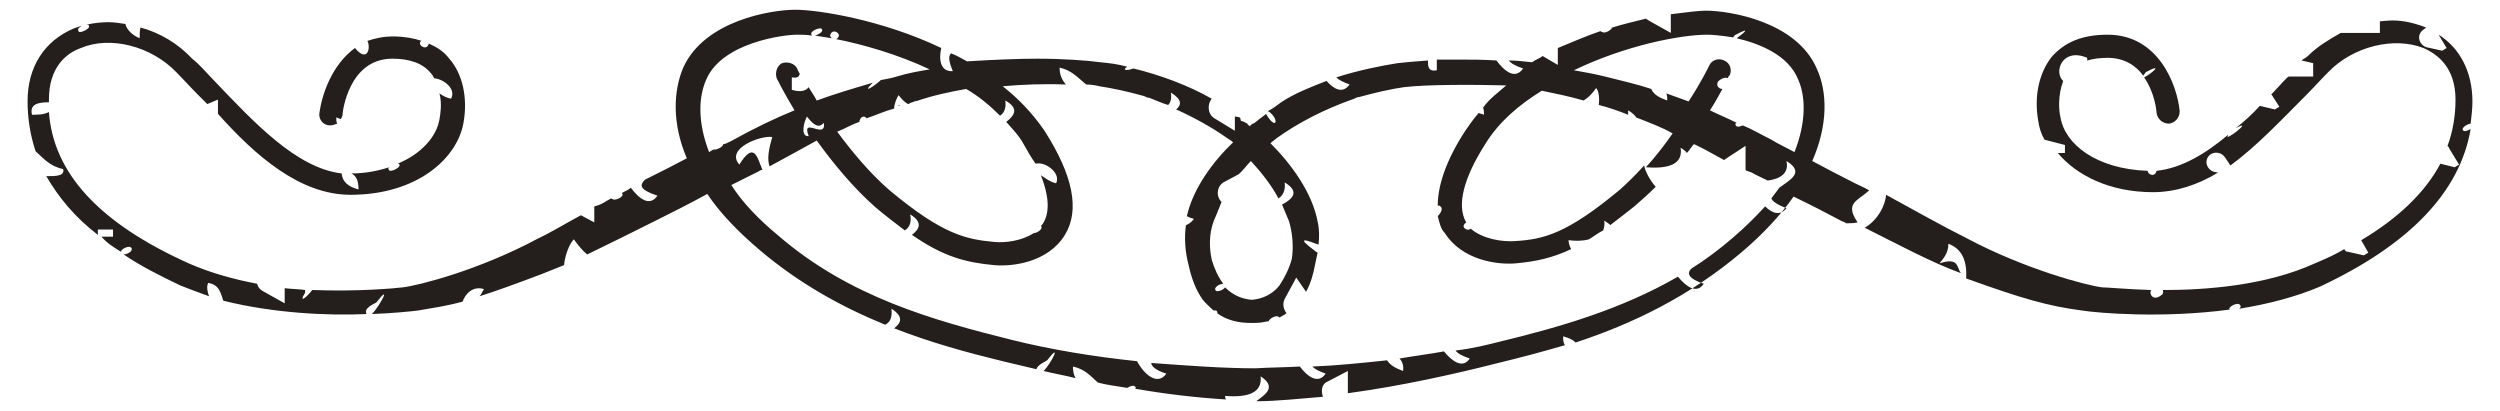 <?xml version="1.0" encoding="utf-8"?>
<!-- Generator: Adobe Illustrator 19.0.0, SVG Export Plug-In . SVG Version: 6.00 Build 0)  -->
<svg version="1.1" id="Capa_1" xmlns="http://www.w3.org/2000/svg" xmlns:xlink="http://www.w3.org/1999/xlink" x="0px" y="0px"
	 viewBox="-165 373.8 281 46.2" style="enable-background:new -165 373.8 281 46.2;" xml:space="preserve">
<style type="text/css">
	.st0{fill:#241F1C;}
</style>
<g id="Nuevo_símbolo">
	<g id="XMLID_6_">
		<path id="XMLID_10_" class="st0" d="M61.2,405.7c0.5,0.3-0.7,0.9-1,0.8C59.7,406.1,60.9,405.5,61.2,405.7z"/>
		<path id="XMLID_9_" class="st0" d="M-64.1,385.7c0.1,0,0.3-0.1,0.3-0.1C-63.9,385.6-64,385.6-64.1,385.7z"/>
		<path id="XMLID_8_" class="st0" d="M53,403.4c0.5-0.6,1-1.2,1-2.2c1.6,0.6,2.1,2,2,3.9c6.4,2.3,9.2,3.1,13,3.6
			c1.9,0.3,9.1,0.9,16.6-0.1c-0.2-0.3,0.8-0.8,1.1-0.6c0.2,0.2,0.2,0.3,0,0.5c3.1-0.5,6.3-1.3,9.1-2.5c10-4.7,15.7-10.6,16.9-17.7
			c-0.3,0.2-0.7,0.3-0.8,0.2c-0.4-0.3,0.5-0.8,0.8-0.8c0.1-0.8,0.2-1.7,0.2-2.5c0-3.3-1.4-6-3.8-7.5l0.9,1.5l-0.5,0.3l-1.8-0.4
			c-0.8-0.3-1.1-1.3-0.4-1.9c0.1-0.1,0.3-0.2,0.4-0.3c-1.3-0.5-2.5-0.8-3.8-0.8c-0.5,0-1.4,0.1-1.4,0.1v1.3h-4.4
			c-1.4,0.8-2.6,1.5-3.7,2.6c-0.2,0.2-0.5,0.3-0.7,0.5l1.3,0.3v1.5h-2.7c-0.1,0-0.2,0.1-0.3,0.2c-0.6,0.6-1.1,1.2-1.7,1.8l0.9,1.4
			l-0.5,0.3l-1.7-0.4c-0.8,0.9-1.8,1.8-2.7,2.5c2.3-1.2-1.7,1.9-0.8,0.7c-2.6,2.2-5.3,3.8-8.1,4.1l0,0c-0.2,0.8-1,0.4-1,0
			c-5.8-0.2-9.3-3-9.8-6c-0.2-0.8-0.3-2.5,0.3-4.1c-1.1-1-0.1-3.8,2.7-2.6c0,0.1,0,0.2,0,0.3c0.7-0.2,1.4-0.3,2.3-0.3
			c1.9,0,3.2,0.9,4,2c0.1-0.1,0.2-0.3,0.3-0.4c2.1-1.1,0.6,0.2-0.2,0.6c1.2,1.7,1.4,3.8,1.4,4c0.1,0.7,0.7,1.2,1.4,1.2
			c0.7-0.1,1.2-0.7,1.2-1.4c-0.3-3-2.4-8.6-8.1-8.6c-2.8,0-4.8,0.8-6.3,2.5c-1.4,1.8-2,4.4-1.5,7.2c0.1,0.7,0.3,1.4,0.7,2.1l2.3,0.6
			v0.9h-0.8c2.1,2.5,5.8,4.4,10.7,4.4c2.5,0,5-0.8,7.3-2.2l-0.5-0.1c-0.8-0.3-1.1-1.3-0.4-1.9c0.5-0.4,1.3-0.3,1.7,0.3l0.6,0.9
			c3-2.2,5.8-5.2,8.6-8c0.8-0.8,1.6-1.7,2.4-2.5c2.8-2.9,7.4-4,10.7-2.7c1.6,0.7,3.6,2.2,3.6,5.8c0,1.8-0.3,3.6-0.9,5.2
			c0.1,0.1,0.2,0.2,0.2,0.3l1.1,1.8l-0.5,0.3l-1.6-0.4c-1.7,3.2-4.7,6.1-8.9,8.6l0.8,1.4l-0.5,0.3l-1.8-0.4c-0.2,0-0.3-0.1-0.4-0.3
			c-1,0.6-2.1,1.1-3.3,1.6c-5.5,2.5-12.2,3-17.1,3c0.1,0.3,0,0.5-0.2,0.6c-0.9,0.7-1.4-0.2-1.1-0.6c-2.9-0.1-4.9-0.3-5.5-0.3
			c-1.7-0.2-8.6-2-15.2-5.5c-2.8-1.4-5.8-3.1-9.1-4.9c-0.1,1.2-0.9,2.8-2.4,3.7c3.8,1.9,7.5,3.9,10.8,5.1
			C54.9,403.8,55.2,402.7,53,403.4z"/>
		<path id="XMLID_7_" class="st0" d="M-161,390.8c0.9,0.8,1.6,1.7,3.1,2c0.2,0.8-0.8,0.8-1.9,0.8c1.4,2.4,3.2,4.6,5.8,6.6v-0.6
			c0.8,0,0.8,0,1.7,0v0.8c-0.7,0-0.8,0-1.3,0c0.7,0.8,1.4,1.2,2.2,1.7c0-0.3,0.8-0.7,1.1-0.5c0.4,0.3-0.3,0.8-0.8,0.8
			c1.9,1.3,4.1,2.4,6.4,3.5c1,0.4,2.1,0.8,3.2,1.2c-0.2-0.5-0.3-1.1-0.1-1.5c1.3,0.2,1.4,1.2,1.7,2c5.6,1.4,11.7,1.7,16.1,1.5
			c-0.4-0.7,1-1.2,1.1-1.3c1.8-2.3,0.4,0.4-0.5,1.3c2.5-0.1,4.4-0.3,5.2-0.4c1.7-0.3,3.2-0.5,5-1c0.3-0.9,1.2-1.8,2.4-1.4
			c-0.2,0.3-0.3,0.6-0.5,0.8c1.9-0.6,4.1-1.4,7-2.5c0.8-0.3,1.7-0.7,2.5-1c0.1-1.1,0.6-2.4,1.1-2.9c0.5,0.7,1,1.3,1.5,1.7
			c2.5-1.2,5.1-2.5,7.7-3.8c1.8-0.9,3.8-1.9,5.8-3c1.4,2.1,3.4,4.2,6,6.4c4.4,3.7,9.1,6.3,14,8.3c0.6-0.3,0.8-0.9,0.7-1.8
			c1.4,0.9,1.1,1.6,0.3,2.2c4.1,1.6,8.1,2.7,12.2,3.7c1.3,0.3,2.5,0.6,3.8,0.9c0.1-0.5,1.1-0.9,1.2-1c1.7-2.2,0.5,0.3-0.4,1.2
			c1.2,0.3,2.4,0.5,3.6,0.8c-0.2-0.3-0.3-0.8-0.3-1.3c1.4,0.3,2,1.1,2.8,1.8c1.1,0.3,2.2,0.4,3.3,0.6c0.3-0.2,0.7-0.3,0.8-0.2
			c0.2,0.1,0.2,0.2,0.1,0.3c3.5,0.6,6.9,1,10.2,1.2c-0.1-0.2-0.1-0.3-0.1-0.4c2.5,0.2,4.2-0.3,4-2.2c1.8,1.2,0.6,2-0.5,2.8
			c2.4,0,4.9-0.3,7.5-0.5c-0.2-0.6-0.2-1.4,0.5-1.7l2.3-1.2v2.5c5.9-0.8,11.8-2.1,16.9-3.4c2.5-0.6,5.1-1.3,7.5-2
			c-0.2-0.3-0.2-0.6-0.2-1c0.6,0.2,1,0.3,1.4,0.7c6.4-2.1,12.8-5.2,18.6-10.1c2.5-2.1,4.5-4.3,5.9-6.3c1.9,0.9,3.8,1.9,5.5,2.8
			c0.1,0,0.3,0.1,0.4,0.2c0.4,0,0.8,0,1.3-0.1c-1.5-2.2,0-2.4,1.3-3.6c-0.5-0.3-1-0.5-1.6-0.8c-1.6-0.8-3.3-1.7-4.8-2.5
			c1.8-4.1,1.7-7.8,0.5-10.4c-2.3-5.3-9.8-6.5-12.5-6.5c-0.8,0-2.2,0.2-3.9,0.4v2.1l-2.5-1.4c-0.1-0.1-0.2-0.1-0.3-0.2
			c-1.2,0.3-2.5,0.6-3.8,1c-0.1,0.3-0.8,0.7-1.1,0.5c-0.1,0-0.2-0.1-0.2-0.1c-1.5,0.5-3.1,1.2-4.8,1.9v1.9l-1.7-1
			c-0.4,0.3-0.8,0.4-1.2,0.7c-0.9-0.1-1.8-0.2-2.6-0.2c0.2,0.3,0.7,0.6,1.6,0.9c-0.9,1.3-2.1,0.3-3-0.9c-1.5-0.1-2.8-0.1-4-0.1
			c-0.9,0-1.9,0-2.7,0c0,0.3,0,0.8,0,1.2c-1,0.2-1-0.5-1-1.1c-1.4,0.1-2.5,0.2-3.4,0.3c-1.9,0.3-4.4,0.8-6.9,1.6
			c0.3,0.3,0.7,0.5,1.5,0.8c-0.8,1.1-1.8,0.5-2.6-0.4c-1.8,0.7-3.6,1.4-5.1,2.4c-0.4,0.3-0.9,0.7-1.5,1c0.1,0,0.1,0.1,0.2,0.1
			c1,0.8,0.8,1.8,0,0.8c-0.2-0.3-0.3-0.4-0.4-0.6c-0.3,0.3-0.7,0.5-1,0.8c-0.2,0.1-0.3,0.3-0.5,0.3c-0.1,0.1-0.3,0.2-0.3,0.3
			c-0.1-0.1-0.3-0.2-0.3-0.3c-0.2-0.1-0.5-0.3-0.7-0.3c-0.2-0.3,0.2-0.4-0.7-0.5v1.6l-2.3-1.4c-0.8-0.5-0.8-1.6-0.3-2.2
			c-2.6-1.5-5.9-2.7-8.8-3.4c-0.8,0.3-1.3,0.2-0.7-0.2c-1.1-0.3-2-0.4-3-0.5c-1.5-0.2-4.2-0.4-7.1-0.4c-2,0-4.7,0.1-7.9,0.3
			c-0.6-0.3-1.2-0.7-1.8-0.9c-0.3,0.3-0.3,0.8,0.2,2c-1.4,0.1-1.6-1.3-1.3-2.6c-6.7-3.2-13.9-4.3-16.4-4.3c-2.7,0-10.2,1.2-12.6,6.5
			c-1.1,2.6-1.3,6.2,0.4,10.2c-1.5,0.8-3.1,1.6-4.7,2.4c-0.6,0.6-0.7,1.1,1.4,1.8c-0.9,1.3-2.1,0.3-3-0.9c-0.3,0.3-0.7,0.4-1,0.6
			c0.4,0.4-0.8,0.9-1,0.7c-0.1,0-0.2-0.1-0.2-0.1c-0.6,0.3-1,0.7-1.9,0.9v1.8l-1.5-0.8c-1.7,0.9-3.3,1.9-4.8,2.6
			c-6.7,3.6-13.5,5.3-15.2,5.5c-0.8,0.1-5,0.5-10.2,0.3c-0.6,0.8-1.6,1.6-0.8,0.3c0,0,0-0.2,0-0.3c-0.7-0.1-1.4-0.1-2.3-0.2v1.7
			l-2.5-1.4c-0.3-0.2-0.5-0.4-0.6-0.8c-2.6-0.5-5.2-1.2-7.7-2.3c-10-4.5-15.2-10.1-15.7-17c-0.6,0.3-1.2,0.3-1.9,0.3
			c-0.3-1.2,0.7-1.4,1.9-1.4c0-0.1,0-0.2,0-0.3c0-3.6,1.9-5.2,3.6-5.8c3.3-1.4,7.9-0.2,10.7,2.7c0.8,0.8,1.6,1.7,2.4,2.5
			c0.3,0.3,0.8,0.8,1.1,1.1l1.2-0.5v1.6c4.2,4.7,9.2,9.1,14.9,9.1c7.5,0,12-4.1,12.7-8.1c0.5-2.8-0.1-5.5-1.6-7.2
			c-0.6-0.8-1.4-1.3-2.3-1.7c-0.2,0.8-1,0.3-1,0c0-0.2,0.1-0.3,0.2-0.3c-0.9-0.3-2-0.5-3.2-0.5c-1.1,0-2,0.2-2.9,0.5
			c0.4,0.8,0,2.5-1.4,0.8c-2.6,1.9-3.7,5.2-4,7.3c-0.1,0.7,0.4,1.4,1.2,1.4c0.3,0,0.5-0.1,0.8-0.2c-0.1-0.2-0.1-0.4-0.1-0.7
			c0.2,0.1,0.3,0.1,0.5,0.2c0.1-0.2,0.2-0.3,0.2-0.5c0-0.3,0.7-6.3,5.6-6.3c1.9,0,3.4,0.5,4.3,1.6c0.2,0.2,0.3,0.4,0.4,0.6
			c1.1,0.1,2.5,1.2,1.9,2.3c-0.5-0.1-0.9-0.3-1.3-0.6c0.3,1.2,0.1,2.3,0,2.9c-0.3,1.9-2,3.9-4.7,5h0.1c0.5,0.3-0.7,0.9-1,0.8
			c-0.2-0.2-0.2-0.3,0-0.4c-1.3,0.4-2.7,0.7-4.3,0.7c0.6,0.3,0.8,0.9,0.8,1.8c-1.1-0.3-1.8-0.8-1.9-1.8c-5.1-0.6-9.9-5.8-14.3-10.4
			c-0.8-0.8-1.6-1.8-2.5-2.5c-1.6-1.7-3.6-2.9-5.8-3.5c-0.1,0.3-0.1,0.8-0.1,1.2c-0.8-0.3-1.5-1-1.6-1.6c-0.6-0.1-1.3-0.2-1.9-0.2
			c-0.8,0-1.8,0.1-2.5,0.3c0.1,0,0.1,0,0.2,0c0.5,0.3-0.7,0.9-1,0.8c-0.3-0.3,0-0.5,0.3-0.7c-0.3,0.1-0.6,0.2-0.9,0.3
			c-3.3,1.4-5.2,4.3-5.2,8.2C-161.9,387.1-161.6,389-161,390.8z M26.9,377.7c0.6,0,1.6,0.1,2.9,0.3c0.1-0.1,0.2-0.3,0.3-0.3
			c1.9-1,0.8-0.1,0.1,0.4c2.6,0.6,5.8,1.9,6.9,4.6c0.9,2,0.9,4.9-0.4,8.2c-0.9-0.5-1.8-0.9-2.6-1.4c-1.2-0.6-2.2-1.2-3.2-1.6
			c-0.3,0.1-0.5,0.2-0.7,0.1c-0.2-0.2-0.2-0.3,0-0.4c-1-0.5-2-0.9-3-1.4c0.6-0.9,1-1.7,1.4-2.4c-0.6,0-0.8-0.7-0.3-1
			c0.4-0.3,0.8-0.3,0.9-0.2c0.1-0.2,0.1-0.3,0.2-0.3c0.3-0.6,0.1-1.4-0.6-1.7c-0.6-0.3-1.4-0.1-1.7,0.6c0,0-0.8,1.7-2.3,4
			c-0.8-0.3-1.7-0.6-2.5-0.9c0.1,0.3,0.1,0.5,0.1,0.8c-0.8-0.3-1.5-0.6-1.8-1.3c-1.5-0.5-3.2-0.9-5.2-1.4c-1.2-0.3-2.4-0.5-3.5-0.7
			C17.7,378.9,23.9,377.7,26.9,377.7z M-24.4,391.9c1.2,1.3,2.3,2.7,3.1,4.2c0.5-0.3,0.8-0.9,0.7-1.8c1.8,1.1,0.8,1.9-0.3,2.5
			c0.3,0.7,0.6,1.4,0.8,1.9c0.4,1.4,0.5,2.9,0.3,4.2c-0.3,1.1-0.8,2.1-1.4,3c-0.8,1-1.9,1.5-3.1,1.6c-1.1-0.1-2.1-0.5-3-1.4
			c-0.2,0.3-0.8,0.5-1,0.4c-0.4-0.3,0.3-0.8,0.8-0.8c-0.6-0.8-1-1.7-1.3-2.7c-0.3-1.4-0.3-2.9,0.2-4.3c0.3-0.7,0.6-1.4,0.9-2.2
			c-0.7-0.7-0.5-1.9,0.4-2.3l1.5-0.8C-25.3,393-24.9,392.4-24.4,391.9z M-45.2,383.3c-0.4-0.5-0.7-1-0.7-1.9c1.4,0.3,2.1,1.2,3,1.9
			c0.6,0,1.1,0.1,1.5,0.2c1.4,0.2,3.2,0.6,5,1.1c0.2,0.1,0.4,0.2,0.6,0.2c0.8,0.3,1.4,0.6,2.1,0.8c0.3-0.3,0.4-0.8,0.3-1.4
			c1.3,0.8,1.2,1.4,0.6,1.9c2,0.9,4,2,5.7,3.2c0.3,0.2,0.5,0.3,0.7,0.5c-2.3,2.2-4.5,5.2-5.2,8.3c0.2,0.1,0.4,0.2,0.8,0.3
			c-0.3,0.4-0.6,0.6-0.9,0.7c-0.2,1.4-0.1,3,0.3,4.5c0.3,1.4,0.8,2.8,1.6,3.9c0.3,0.4,0.8,0.8,1.2,1.2c0.2,0,0.3,0,0.3,0
			c0.1,0.1,0.2,0.2,0.1,0.3c1.1,0.8,2.4,1.1,3.8,1.1c0.1,0,0.1,0,0.2,0s0.1,0,0.2,0c0.6,0,1.1-0.1,1.6-0.2c0.1-0.3,0.8-0.7,1.1-0.5
			c0.1,0,0.1,0.1,0.1,0.1c0.3-0.2,0.6-0.3,0.8-0.5c-0.3-0.4-0.5-1-0.2-1.6l1.3-2.4l1.1,1.6c0.5-0.9,0.8-1.9,1-3
			c0.1-0.5,0.2-0.9,0.3-1.4c-0.2-0.1-0.3-0.2-0.3-0.2c-2.3-1.7-0.9-1.2,0.4-0.7c0.1-0.8,0.1-1.8-0.1-2.6c-0.6-3.2-2.9-6.4-5.3-8.8
			c0.2-0.2,0.4-0.3,0.6-0.5c2.5-1.8,5.4-3.3,8.8-4.5c0.2-0.1,0.4-0.2,0.6-0.2c1.8-0.5,3.6-0.9,5-1.1c2.5-0.3,7.5-0.3,11.5-0.2
			c-0.9,0.8-1.9,1.5-2.6,2.5c0.1,0.3,0.1,0.5,0.1,0.8c-0.2-0.1-0.4-0.1-0.6-0.2c-0.6,0.7-1.1,1.4-1.5,2c-2.1,3.2-3.1,6.1-3.1,8.4
			c0.1,0,0.2,0,0.3,0.1c0.3,0.2,0.1,0.7-0.3,1.1c0.2,0.7,0.3,1.4,0.8,1.9c1.9,3,5.8,3.6,8,3.4s4.1-0.6,6.2-1.6
			c-0.2-0.3-0.3-0.8-0.3-1c0.8,0.1,1.6,0.1,2.3-0.1c0.5-0.3,1-0.7,1.6-1c0.1-0.3,0.2-0.7,0.1-1.1c0.3,0.2,0.5,0.3,0.7,0.5
			c0.8-0.6,1.8-1.4,2.7-2.1c0.8-0.7,1.6-1.4,2.4-2.2c-0.7-0.8-1.2-1.8-1.3-2.4c-0.8,0.9-1.8,1.9-2.7,2.7c-6,5-8.6,5.6-11.8,5.8
			c-1.4,0.1-3.6-0.2-5-1.4c-0.3,0.3-0.8,0-0.8-0.3c0.1-0.3,0.2-0.3,0.3-0.4c-1.1-1.9-0.3-5,2.2-8.9c1.5-2.4,3.7-4.3,6.3-5.9
			c1.4,0.3,3,0.6,4.7,1.1c0.5-0.3,1-0.8,1.4-1.4c0.3,0.3,0.4,1.1,0.3,1.9c1.2,0.3,2.3,0.7,3.3,1.1c0-0.2,0-0.3,0-0.5
			c0.5,0.3,0.8,0.6,0.9,0.8c1.5,0.6,2.9,1.1,4.1,1.8c-0.9,1.3-1.9,2.6-3,3.8c2.5,0.2,4.2-0.3,3.9-2.2c0.3,0.2,0.6,0.4,0.7,0.6
			c0.3-0.3,0.5-0.7,0.8-1c1.1,0.5,2.1,1.1,3.4,1.8c0.1,0,0-0.1,0.1-0.1l2.3-1.5v2.7c0,0.1,0.5,0.2,0.7,0.3c0.5,0.3,1.2,0.6,1.8,0.9
			c1.4-0.2,2.4-0.8,2.1-2.2c2.1,1.3,0.4,2.1-0.8,3c-0.3,0.4-0.6,0.8-0.9,1.2c0.1,0.3,0.6,0.7,1.7,1.1c-0.7,0.9-1.6,0.6-2.4-0.2
			c-1,1.1-2.2,2.3-3.6,3.5c-1.5,1.3-3.1,2.5-4.7,3.5c-0.5,0.5-0.4,1.1,1.4,1.7c-0.8,1.2-2,0.3-2.9-0.8c-6.4,3.7-13.4,5.7-20,7.3
			c-1.6,0.4-3.2,0.8-5,1c0.2,0.3,0.7,0.6,1.6,0.9c-0.8,1.2-2,0.3-2.9-0.8c-1.6,0.3-3.3,0.5-5,0.8c0.3,0.3,0.5,0.8,0.4,1.4
			c-0.8-0.3-1.4-0.6-1.8-1.2c-2.8,0.3-5.7,0.6-8.4,0.7c0.3,0.3,0.7,0.5,1.5,0.8c-0.8,1.2-2,0.4-2.9-0.8c-1.7,0.1-3.4,0.1-5,0.2
			c-3.6,0-7.6-0.3-11.7-0.6c0,0.3,0.4,0.8,1.7,1.2c-1,1.4-2.5,0.1-3.3-1.4c-4.8-0.5-9.7-1.3-14.1-2.4c-8.8-2.2-18.2-4.8-26.2-11.7
			c-2.3-1.9-4.1-3.8-5.3-5.7c1-0.5,2-1,2.8-1.4c0.3-0.1,0.4-0.3,0.7-0.3c-0.6-1.4-0.9-3.3-2.6-0.6c-1.6-1.8,2.4-3.3,3.7-3.1
			c-0.4,1.4-0.6,2.5-0.3,3.3c2-1.1,3.7-2,5.3-2.9c1.8,2.5,4.1,5.3,6.6,7.5c1.3,1.1,2.4,1.9,3.3,2.6c0.5-0.3,0.8-0.9,0.6-1.8
			c1.5,0.9,1,1.7,0.2,2.3c3.6,2.5,6.1,3.1,9.2,3.4c2.1,0.2,6.1-0.3,8-3.4c1.7-2.8,0.9-6.7-2.3-11.7c-1.3-1.9-2.9-3.6-4.7-5
			C-50.2,383.3-47.5,383.2-45.2,383.3z M-74.1,389.1c-1,0.1-0.5-1.7-0.2-2.2c0.7,0.9,1.3,1.4,1.9,0.7
			C-72.1,389.6-75,386.8-74.1,389.1z M-56.4,383.8c1.4,0.8,2.7,1.9,3.8,3c0.5-0.3,0.7-0.9,0.6-1.7c1.6,0.9,1,1.7,0.1,2.4
			c0.7,0.8,1.4,1.5,1.9,2.4s0.9,1.6,1.4,2.3c1.1-0.3,2.9,1.1,2.3,2.2c-0.8-0.2-1.2-0.6-1.7-0.9c0.9,2.3,1,4.1,0.3,5.3
			c-0.1,0.2-0.2,0.3-0.3,0.4c0.3,0.3-0.4,0.8-0.8,0.8c-1.4,0.9-3.2,1.1-4.4,1c-3.2-0.3-5.8-0.8-11.8-5.8c-2.2-1.9-4.2-4.3-5.9-6.6
			c0.8-0.3,1.6-0.8,2.5-1.1v-0.1c0.2-0.7,0.7-0.5,0.8-0.3c0.9-0.3,2-0.8,3.1-1.1c0-0.5,0.3-1.2,0.5-1.5c0.4,0.5,0.8,0.9,1.1,1
			c0.3-0.2,0.5-0.2,0.7-0.3l0.1-0.1v0.1C-60.1,384.5-58.1,384.1-56.4,383.8z M-85.6,382.7c1.8-4.1,8.6-5,10.2-5c0.5,0,1.1,0,1.7,0.1
			l0,0c-0.5-0.4,0.7-0.9,1-0.8c0.4,0.3-0.3,0.7-0.7,0.8c0.6,0.1,1.2,0.2,1.9,0.3c-0.1-0.1-0.2-0.2-0.2-0.3c0.2-0.8,1-0.4,1,0
			c-0.1,0.3-0.2,0.3-0.3,0.4c3,0.6,6.9,1.7,10.5,3.4c-1.2,0.2-2.4,0.4-3.7,0.8c-0.6,0.2-1.3,0.3-1.8,0.4c-0.6,0.6-2.3,1.7-0.9,0.3
			c-2.4,0.7-4.4,1.3-6.3,2c-0.3-0.6-0.7-1.1-0.9-1.5c-0.3,0.4-0.9,0.6-1.9,0.3c0-0.5,0-1,0-1.4c0.7,0.1,0.8-0.1,0.9-0.4
			c-0.2-0.3-0.3-0.6-0.3-0.6c-0.3-0.6-1.1-0.8-1.7-0.6c-0.6,0.3-0.8,1.1-0.6,1.7c0.1,0.2,0.8,1.6,2,3.6c-2.2,0.9-4.5,2-7.2,3.5
			c-0.3,0.1-0.5,0.3-0.8,0.3c0,0.3-0.8,0.7-1.1,0.6c-0.2,0.1-0.3,0.2-0.5,0.3C-86.6,387.5-86.5,384.7-85.6,382.7z"/>
	</g>
</g>
</svg>
